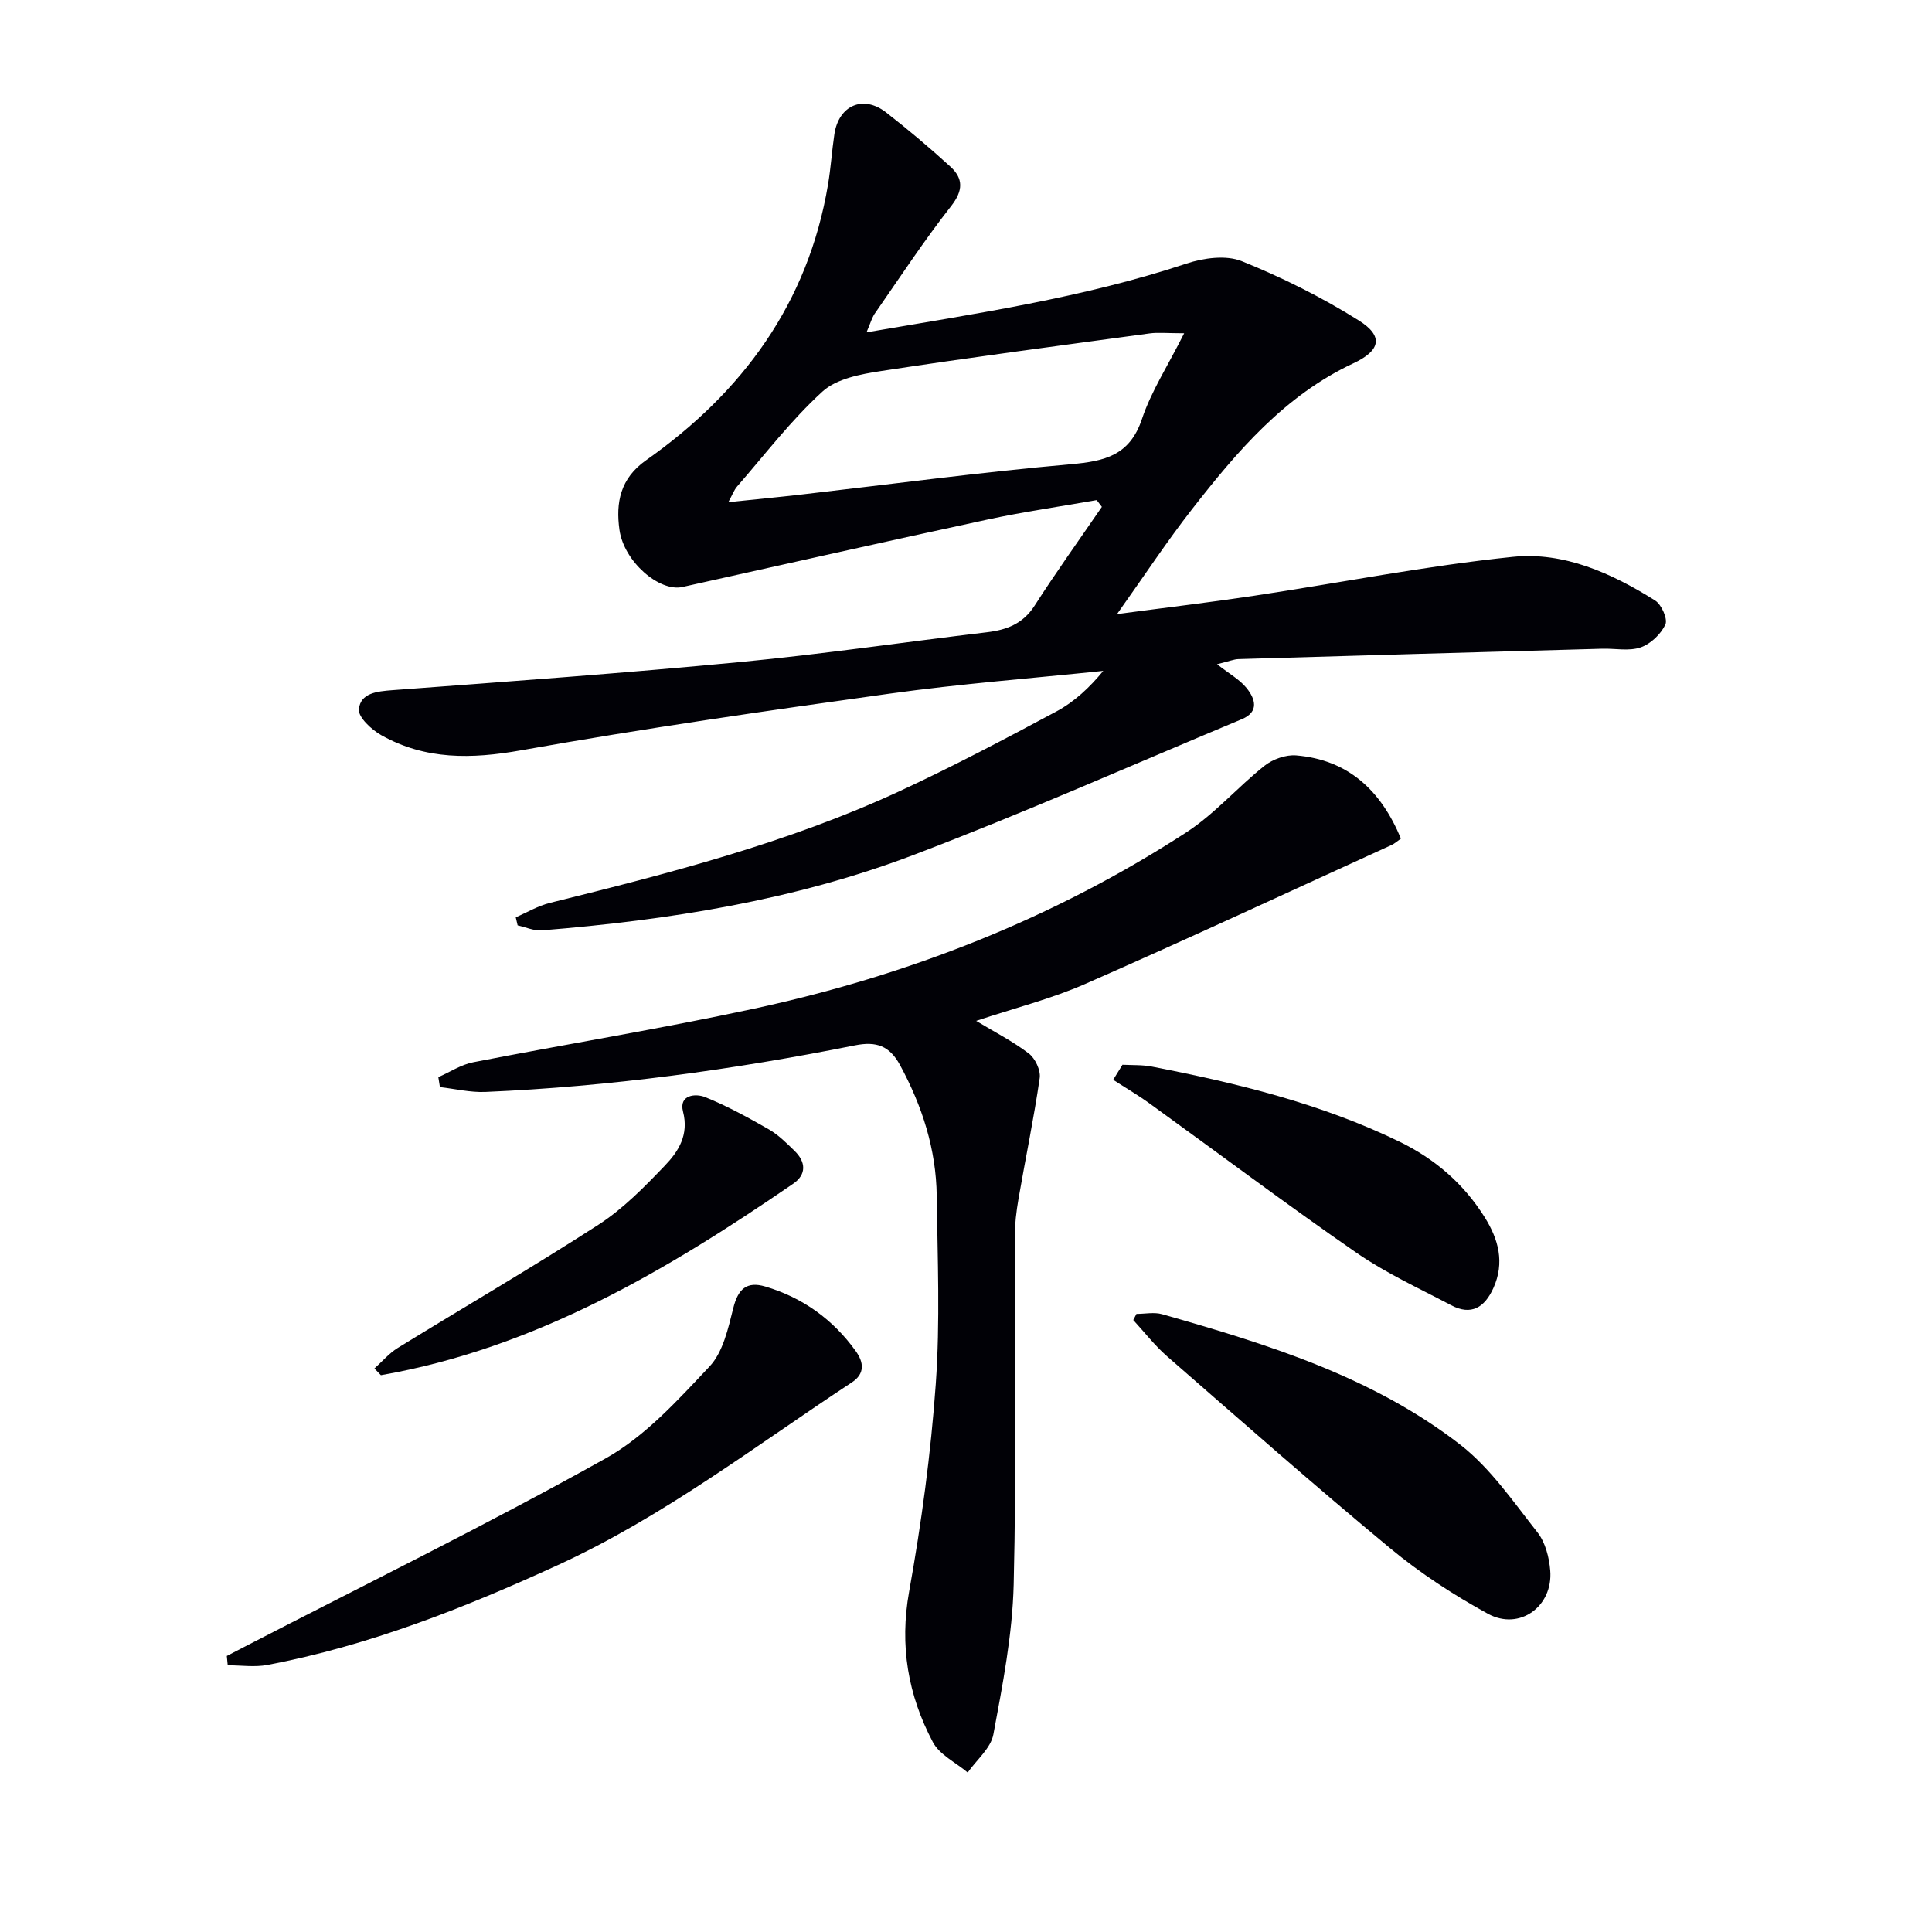 <svg enable-background="new 0 0 400 400" viewBox="0 0 400 400" xmlns="http://www.w3.org/2000/svg"><path d="m179.4 68.81c22.83-3.91 44.91-7.16 66.25-14.24 3.54-1.17 8.19-1.81 11.44-.5 8.38 3.38 16.6 7.48 24.25 12.29 5.23 3.29 4.42 6.26-1.16 8.87-14.2 6.65-24.03 18.21-33.38 30.19-5.18 6.63-9.82 13.69-15.53 21.72 10.38-1.38 19.34-2.44 28.27-3.78 17.89-2.69 35.69-6.22 53.67-8.07 10.56-1.09 20.49 3.38 29.47 9.04 1.32.83 2.64 3.83 2.12 4.97-.93 1.99-3.05 4.02-5.11 4.73-2.39.83-5.26.21-7.92.28-25.12.7-50.24 1.4-75.35 2.15-.96.03-1.92.44-4.44 1.06 2.56 2.01 4.69 3.17 6.1 4.92 1.79 2.2 2.69 4.93-.98 6.46-22.63 9.45-45.07 19.41-67.99 28.12-24.69 9.38-50.66 13.48-76.92 15.6-1.64.13-3.35-.66-5.02-1.03-.13-.56-.26-1.11-.39-1.67 2.34-1.01 4.6-2.37 7.05-2.98 24.66-6.11 49.27-12.42 72.43-23.14 11.01-5.1 21.77-10.78 32.47-16.51 3.69-1.98 6.85-4.93 9.69-8.39-14.77 1.54-29.59 2.67-44.29 4.72-25.48 3.54-50.96 7.22-76.28 11.73-10.25 1.82-19.76 1.99-28.88-3.12-2.04-1.14-4.84-3.74-4.67-5.4.35-3.36 3.75-3.7 6.99-3.94 24.03-1.79 48.06-3.53 72.05-5.83 17.02-1.63 33.95-4.13 50.93-6.15 4.13-.49 7.5-1.73 9.93-5.51 4.45-6.94 9.26-13.65 13.93-20.46-.36-.47-.71-.93-1.07-1.4-7.53 1.33-15.11 2.41-22.58 4.02-21.09 4.54-42.13 9.29-63.19 13.97-4.76 1.06-12.12-5.23-13.04-11.85-.78-5.59.14-10.61 5.5-14.38 19.99-14.07 33.57-32.54 37.69-57.14.58-3.44.79-6.93 1.31-10.38.9-5.98 5.97-8.19 10.69-4.52 4.58 3.56 9.03 7.32 13.32 11.23 2.69 2.46 2.69 4.95.16 8.18-5.53 7.05-10.47 14.56-15.59 21.94-.77.98-1.09 2.27-1.93 4.2zm65.77.19c-3.59 0-5.4-.21-7.15.03-18.54 2.52-37.1 4.96-55.6 7.79-4.22.64-9.22 1.58-12.15 4.26-6.47 5.9-11.86 12.98-17.65 19.63-.66.76-1.01 1.78-1.83 3.26 5.55-.58 10.32-1.03 15.09-1.58 18.62-2.14 37.2-4.63 55.86-6.28 6.99-.62 12.17-1.81 14.69-9.36 1.9-5.69 5.28-10.88 8.74-17.75z" fill="#010106"/><path d="m290.05 173.63c-.84.58-1.33 1.04-1.92 1.31-21.12 9.63-42.16 19.43-63.42 28.76-7.1 3.12-14.73 5.03-22.61 7.66 3.84 2.32 7.6 4.23 10.9 6.75 1.33 1.01 2.49 3.49 2.26 5.08-1.21 8.37-2.95 16.66-4.39 25-.45 2.61-.77 5.27-.78 7.91-.06 23.99.37 48-.22 71.98-.26 10.37-2.29 20.75-4.2 31-.53 2.87-3.48 5.28-5.32 7.9-2.46-2.08-5.83-3.67-7.22-6.31-5.14-9.73-6.92-19.97-4.9-31.18 2.55-14.19 4.49-28.55 5.51-42.92.92-12.93.37-25.98.2-38.97-.12-9.65-3-18.6-7.6-27.09-2.17-3.99-4.88-4.97-9.34-4.08-25.26 5.05-50.75 8.54-76.51 9.64-3.12.13-6.27-.64-9.41-1-.11-.69-.22-1.38-.33-2.06 2.4-1.05 4.71-2.59 7.22-3.08 19.37-3.78 38.87-6.94 58.15-11.1 31.92-6.88 62.01-18.66 89.47-36.48 5.9-3.83 10.66-9.4 16.22-13.81 1.71-1.36 4.42-2.32 6.56-2.14 10.72.91 17.51 7.18 21.68 17.23z" fill="#010106"/><path d="m46.96 342.85c1.28-.66 2.55-1.33 3.83-1.99 24.92-12.88 50.12-25.24 74.59-38.91 8.19-4.57 14.94-12.05 21.5-19.01 2.81-2.97 3.88-7.89 4.94-12.12.98-3.94 2.78-5.6 6.62-4.46 7.76 2.3 14.03 6.82 18.74 13.38 1.61 2.24 1.99 4.63-.81 6.47-19.98 13.14-38.98 27.79-60.91 37.84-19.37 8.88-39.08 16.67-60.1 20.66-2.64.5-5.47.07-8.21.07-.05-.63-.12-1.28-.19-1.93z" fill="#010106"/><path d="m235.29 272.03c1.77 0 3.67-.41 5.31.06 21.78 6.2 43.48 12.9 61.67 26.97 6.29 4.87 11.03 11.85 16.05 18.21 1.63 2.07 2.42 5.18 2.64 7.9.6 7.43-6.37 12.5-12.89 8.95-7.1-3.88-14.01-8.4-20.24-13.56-15.63-12.95-30.87-26.39-46.18-39.73-2.57-2.24-4.69-5-7.02-7.53.22-.43.44-.85.66-1.27z" fill="#010106"/><path d="m232.4 220.44c2.02.11 4.08 0 6.05.38 17.62 3.42 35 7.64 51.27 15.54 7.38 3.58 13.33 8.73 17.67 15.66 2.86 4.57 4.18 9.39 1.8 14.66-1.81 4-4.57 5.76-8.73 3.56-6.6-3.48-13.47-6.62-19.58-10.84-14.48-10.02-28.57-20.61-42.86-30.93-2.43-1.76-5.03-3.28-7.55-4.91.64-1.04 1.28-2.08 1.93-3.12z" fill="#010106"/><path d="m77.52 283.33c1.6-1.43 3.03-3.14 4.83-4.25 13.84-8.53 27.91-16.7 41.56-25.52 5.09-3.29 9.5-7.8 13.73-12.22 2.81-2.93 5.03-6.35 3.77-11.21-.89-3.45 2.58-3.8 4.6-2.98 4.55 1.84 8.91 4.23 13.18 6.68 1.98 1.14 3.68 2.85 5.34 4.47 2.34 2.29 2.46 4.88-.3 6.77-26.23 18-53.39 34.05-85.37 39.65-.45-.47-.89-.93-1.34-1.39z" fill="#010106"/></svg>